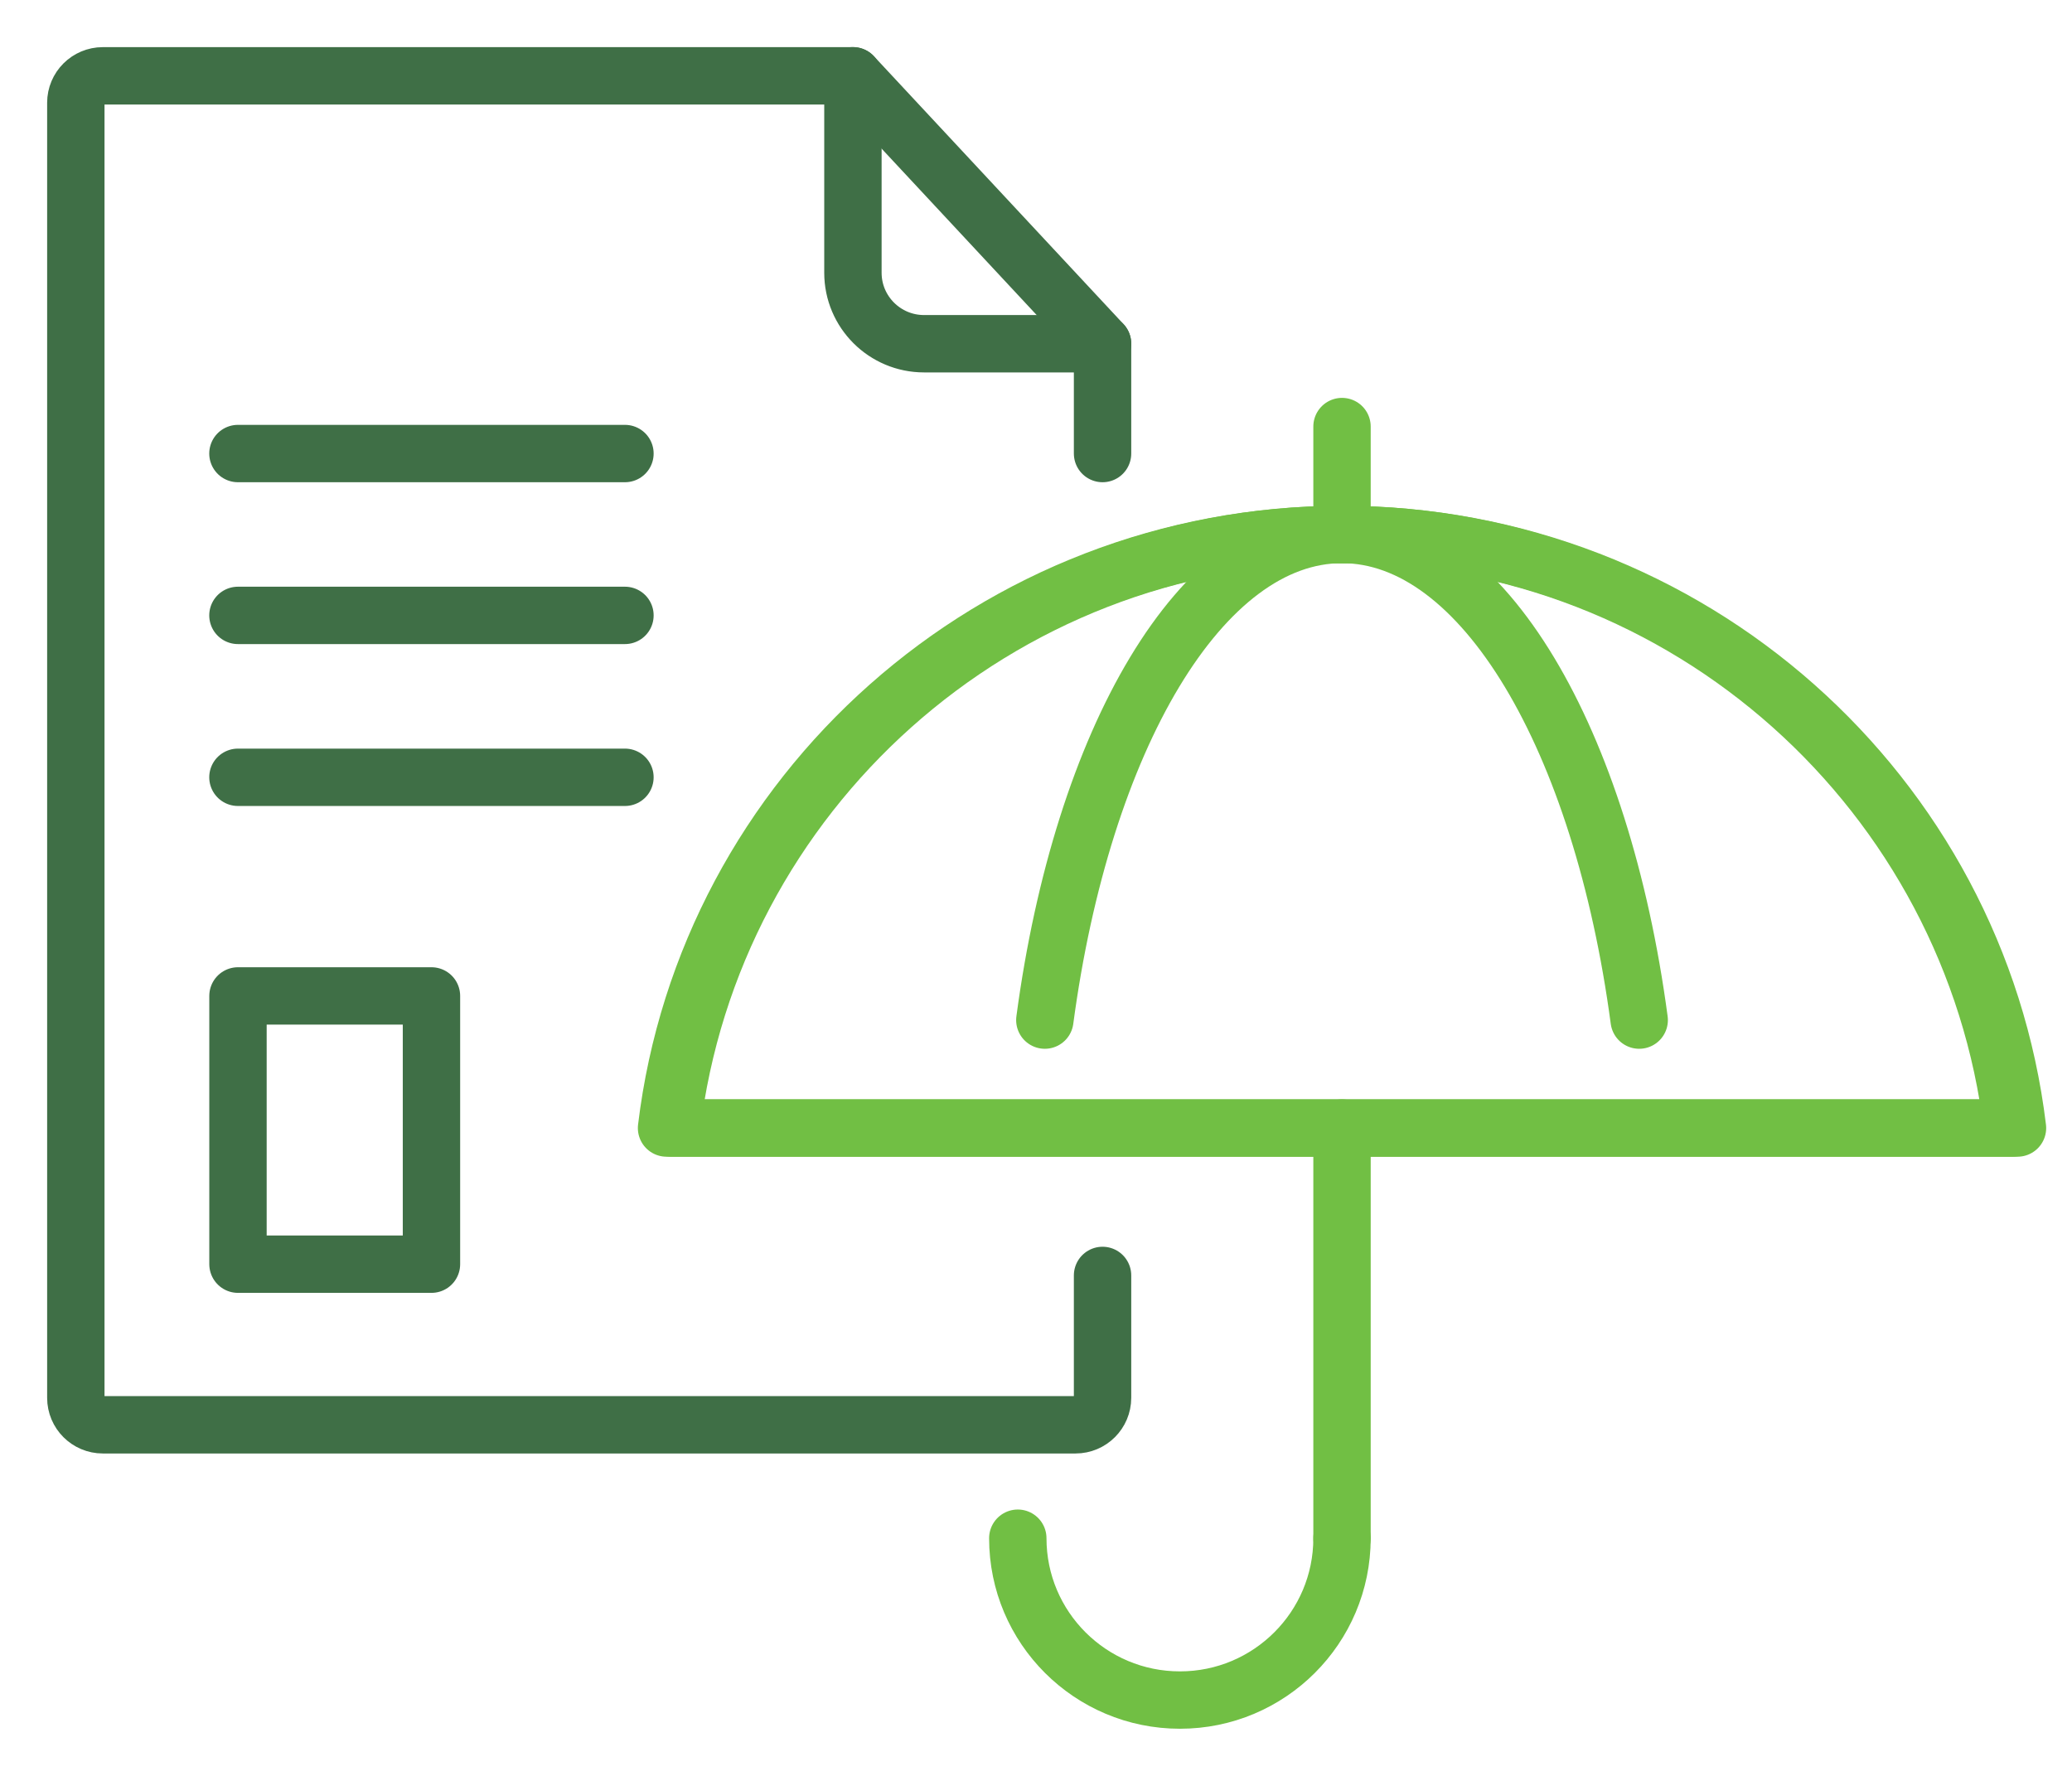 <svg xmlns="http://www.w3.org/2000/svg" width="42" height="36" viewBox="0 0 42 36" fill="none"><path d="M4.823 9.194H12.668" stroke="#3F6F46" stroke-width="1.163" stroke-linecap="round" stroke-linejoin="round"></path><path d="M4.823 12.475H12.668" stroke="#3F6F46" stroke-width="1.163" stroke-linecap="round" stroke-linejoin="round"></path><path d="M4.823 15.757H12.668" stroke="#3F6F46" stroke-width="1.163" stroke-linecap="round" stroke-linejoin="round"></path><path fill-rule="evenodd" clip-rule="evenodd" d="M40.895 22.867C40.076 16.09 34.26 10.835 27.203 10.835C20.145 10.835 14.329 16.09 13.511 22.867H40.895Z" stroke="#71BF44" stroke-width="1.163" stroke-linecap="round" stroke-linejoin="round"></path><path d="M27.203 22.867V31.182" stroke="#71BF44" stroke-width="1.163" stroke-linecap="round" stroke-linejoin="round"></path><path d="M27.203 8.647V10.835" stroke="#71BF44" stroke-width="1.163" stroke-linecap="round" stroke-linejoin="round"></path><path d="M27.203 31.182C27.203 32.994 25.732 34.463 23.918 34.463C22.102 34.463 20.631 32.994 20.631 31.182" stroke="#71BF44" stroke-width="1.163" stroke-linecap="round" stroke-linejoin="round"></path><path fill-rule="evenodd" clip-rule="evenodd" d="M40.794 22.867C39.981 16.09 34.208 10.835 27.203 10.835C20.198 10.835 14.425 16.09 13.612 22.867H40.794Z" stroke="#71BF44" stroke-width="1.163" stroke-linecap="round" stroke-linejoin="round"></path><path d="M33.227 20.679C32.467 14.993 30.06 10.835 27.203 10.835C24.345 10.835 21.939 14.993 21.179 20.679" stroke="#71BF44" stroke-width="1.163" stroke-linecap="round" stroke-linejoin="round"></path><path d="M22.349 9.194V6.967L17.29 1.537H2.085C1.782 1.537 1.537 1.782 1.537 2.083V28.336C1.537 28.638 1.782 28.883 2.085 28.883H21.801C22.104 28.883 22.349 28.638 22.349 28.336V25.855" stroke="#3F6F46" stroke-width="1.163" stroke-linecap="round" stroke-linejoin="round"></path><path d="M22.349 6.968H18.731C17.935 6.968 17.289 6.324 17.289 5.529V1.536" stroke="#3F6F46" stroke-width="1.163" stroke-linecap="round" stroke-linejoin="round"></path><mask id="mask0_0_967" style="mask-type:luminance" maskUnits="userSpaceOnUse" x="1" y="1" width="41" height="34"><path fill-rule="evenodd" clip-rule="evenodd" d="M1 35H41.432V1H1V35Z" fill="white"></path></mask><g mask="url(#mask0_0_967)"><path fill-rule="evenodd" clip-rule="evenodd" d="M4.824 25.627H8.746V20.189H4.824V25.627Z" stroke="#3F6F46" stroke-width="1.163" stroke-linecap="round" stroke-linejoin="round"></path></g></svg>